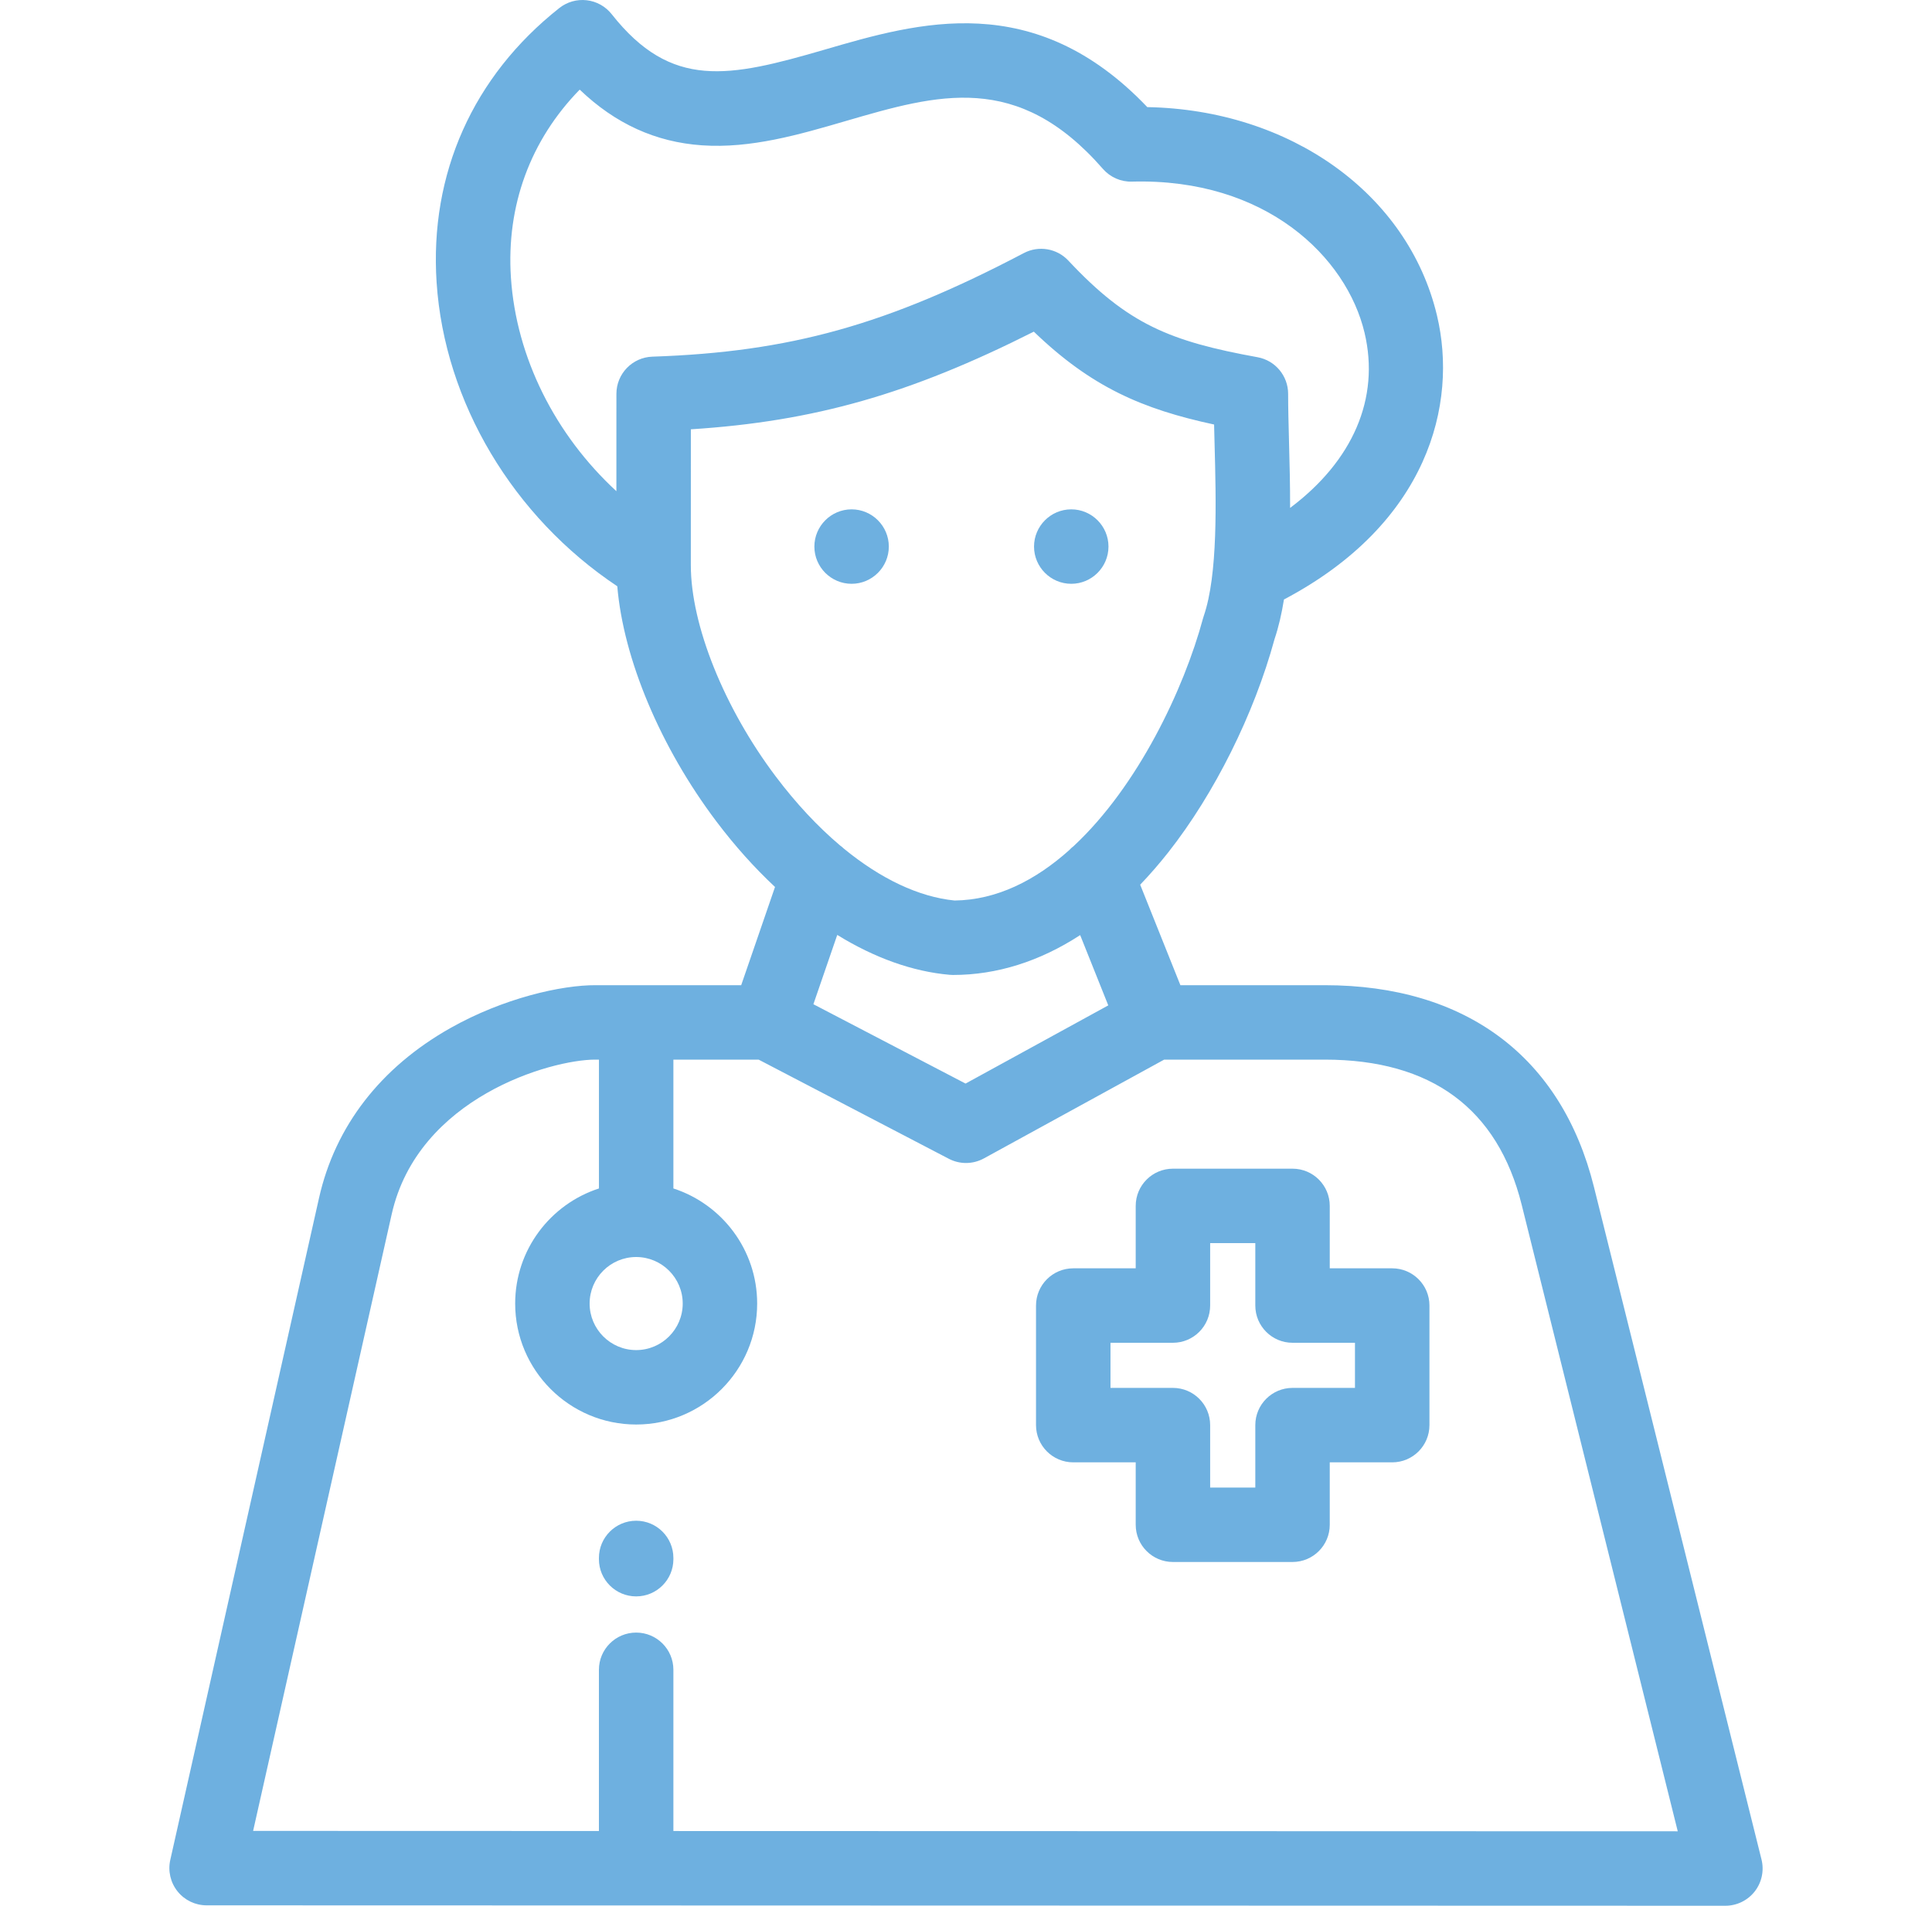 <?xml version="1.0" encoding="UTF-8"?> <svg xmlns="http://www.w3.org/2000/svg" width="75" height="74" viewBox="0 0 75 74" fill="none"><g clip-path="url(#clip0_20:1326)"><path d="M68.382 72.205L61.877 46.089C60.619 41.037 56.906 38.255 51.422 38.255H45.823L44.262 34.353C44.635 33.963 44.999 33.544 45.355 33.093C47.146 30.817 48.685 27.727 49.477 24.818C49.637 24.344 49.755 23.825 49.843 23.278C55.435 20.327 56.603 15.695 55.783 12.248C54.657 7.518 50.085 4.262 44.538 4.159C40.151 -0.445 35.656 0.865 32.021 1.925C28.286 3.014 26.061 3.487 23.745 0.55C23.507 0.249 23.16 0.054 22.779 0.01C22.396 -0.035 22.014 0.074 21.713 0.312C18.363 2.961 16.671 6.746 16.949 10.967C17.256 15.621 19.921 20.072 23.963 22.765C24.202 25.585 25.629 29.001 27.806 31.891C28.524 32.844 29.29 33.697 30.086 34.441L28.773 38.255C28.773 38.255 28.773 38.255 28.773 38.255C28.772 38.255 23.132 38.255 23.131 38.255C21.8 38.247 19.544 38.757 17.485 39.919C14.774 41.449 13.011 43.73 12.385 46.517L6.61 72.222C6.514 72.65 6.618 73.099 6.892 73.442C7.166 73.785 7.581 73.984 8.02 73.984L66.979 74C66.979 74 66.979 74 66.979 74C67.424 74 67.844 73.795 68.118 73.445C68.392 73.094 68.489 72.637 68.382 72.205ZM23.929 15.293L23.928 19.073C21.553 16.882 20.039 13.881 19.834 10.777C19.65 7.984 20.591 5.438 22.504 3.48C23.89 4.808 25.455 5.519 27.253 5.643C29.15 5.773 31.021 5.228 32.83 4.7C36.408 3.657 39.498 2.756 42.814 6.557C43.098 6.882 43.513 7.066 43.943 7.052C49.155 6.911 52.275 9.992 52.971 12.918C53.578 15.468 52.512 17.899 50.082 19.722C50.084 18.85 50.061 17.973 50.039 17.133C50.022 16.467 50.005 15.838 50.005 15.293C50.005 14.595 49.506 13.996 48.819 13.871C45.41 13.251 43.787 12.59 41.472 10.118C41.028 9.644 40.321 9.524 39.745 9.827C34.433 12.617 30.659 13.669 25.326 13.849C24.547 13.875 23.929 14.514 23.929 15.293ZM26.818 21.947L26.819 16.67C31.613 16.363 35.333 15.299 40.133 12.878C42.366 15.03 44.348 15.885 47.131 16.484C47.136 16.72 47.143 16.962 47.149 17.209C47.209 19.482 47.284 22.311 46.728 23.924C46.717 23.955 46.707 23.987 46.699 24.019C45.961 26.753 44.179 30.522 41.684 32.849C41.619 32.899 41.559 32.954 41.504 33.014C40.195 34.182 38.698 34.948 37.057 34.967C35.669 34.829 34.188 34.124 32.76 32.953C32.712 32.907 32.661 32.864 32.606 32.825C31.745 32.096 30.904 31.198 30.116 30.152C28.112 27.493 26.818 24.273 26.818 21.947ZM43.023 39.039L37.483 42.075L31.576 38.994L32.502 36.303C33.943 37.191 35.426 37.727 36.868 37.852C36.91 37.856 36.952 37.858 36.994 37.858C38.699 37.858 40.364 37.331 41.932 36.31L43.023 39.039ZM24.696 48.81C25.692 48.81 26.503 49.621 26.503 50.617C26.503 51.613 25.692 52.424 24.696 52.424C23.7 52.424 22.889 51.613 22.889 50.617C22.889 49.62 23.7 48.81 24.696 48.81ZM26.141 71.099V64.838C26.141 64.04 25.494 63.393 24.696 63.393C23.898 63.393 23.25 64.04 23.25 64.838V71.098L9.826 71.094L15.205 47.151C16.226 42.608 21.394 41.145 23.102 41.145C23.109 41.145 23.115 41.145 23.122 41.145H23.251V46.148C21.366 46.759 19.999 48.531 19.999 50.617C19.999 53.206 22.106 55.314 24.696 55.314C27.286 55.314 29.393 53.206 29.393 50.617C29.393 48.531 28.026 46.759 26.141 46.148V41.145H29.45L36.832 44.995C37.041 45.104 37.271 45.159 37.5 45.159C37.739 45.159 37.979 45.099 38.195 44.981L45.193 41.145H51.422C55.566 41.145 58.14 43.044 59.073 46.787L65.13 71.109L26.141 71.099Z" fill="#6EB0E0"></path><path d="M54.045 49.249H51.621V46.825C51.621 46.027 50.974 45.38 50.176 45.38H45.533C44.735 45.38 44.088 46.027 44.088 46.825V49.249H41.664C40.866 49.249 40.218 49.896 40.218 50.694V55.337C40.218 56.136 40.866 56.783 41.664 56.783H44.088V59.207C44.088 60.005 44.735 60.652 45.533 60.652H50.176C50.974 60.652 51.621 60.005 51.621 59.207V56.783H54.045C54.844 56.783 55.491 56.136 55.491 55.337V50.694C55.491 49.896 54.843 49.249 54.045 49.249ZM52.6 53.892H50.176C49.378 53.892 48.731 54.539 48.731 55.337V57.761H46.978V55.337C46.978 54.539 46.331 53.892 45.533 53.892H43.109V52.14H45.533C46.331 52.14 46.978 51.493 46.978 50.694V48.27H48.731V50.694C48.731 51.493 49.378 52.14 50.176 52.14H52.6V53.892Z" fill="#6EB0E0"></path><path d="M24.696 59.05C23.898 59.05 23.25 59.697 23.25 60.496V60.543C23.25 61.341 23.898 61.988 24.696 61.988C25.494 61.988 26.141 61.341 26.141 60.543V60.496C26.141 59.697 25.494 59.05 24.696 59.05Z" fill="#6EB0E0"></path><path d="M41.586 19.778C40.79 19.778 40.141 20.427 40.141 21.224C40.141 22.02 40.79 22.669 41.586 22.669C42.382 22.669 43.031 22.02 43.031 21.224C43.031 20.427 42.382 19.778 41.586 19.778Z" fill="#6EB0E0"></path><path d="M33.059 19.778C32.263 19.778 31.614 20.427 31.614 21.224C31.614 22.02 32.263 22.669 33.059 22.669C33.855 22.669 34.504 22.02 34.504 21.224C34.504 20.427 33.855 19.778 33.059 19.778Z" fill="#6EB0E0"></path></g><defs><clipPath id="clip0_20:1326"><rect width="74" height="74" fill="white" transform="translate(0.5)"></rect></clipPath></defs></svg> 
